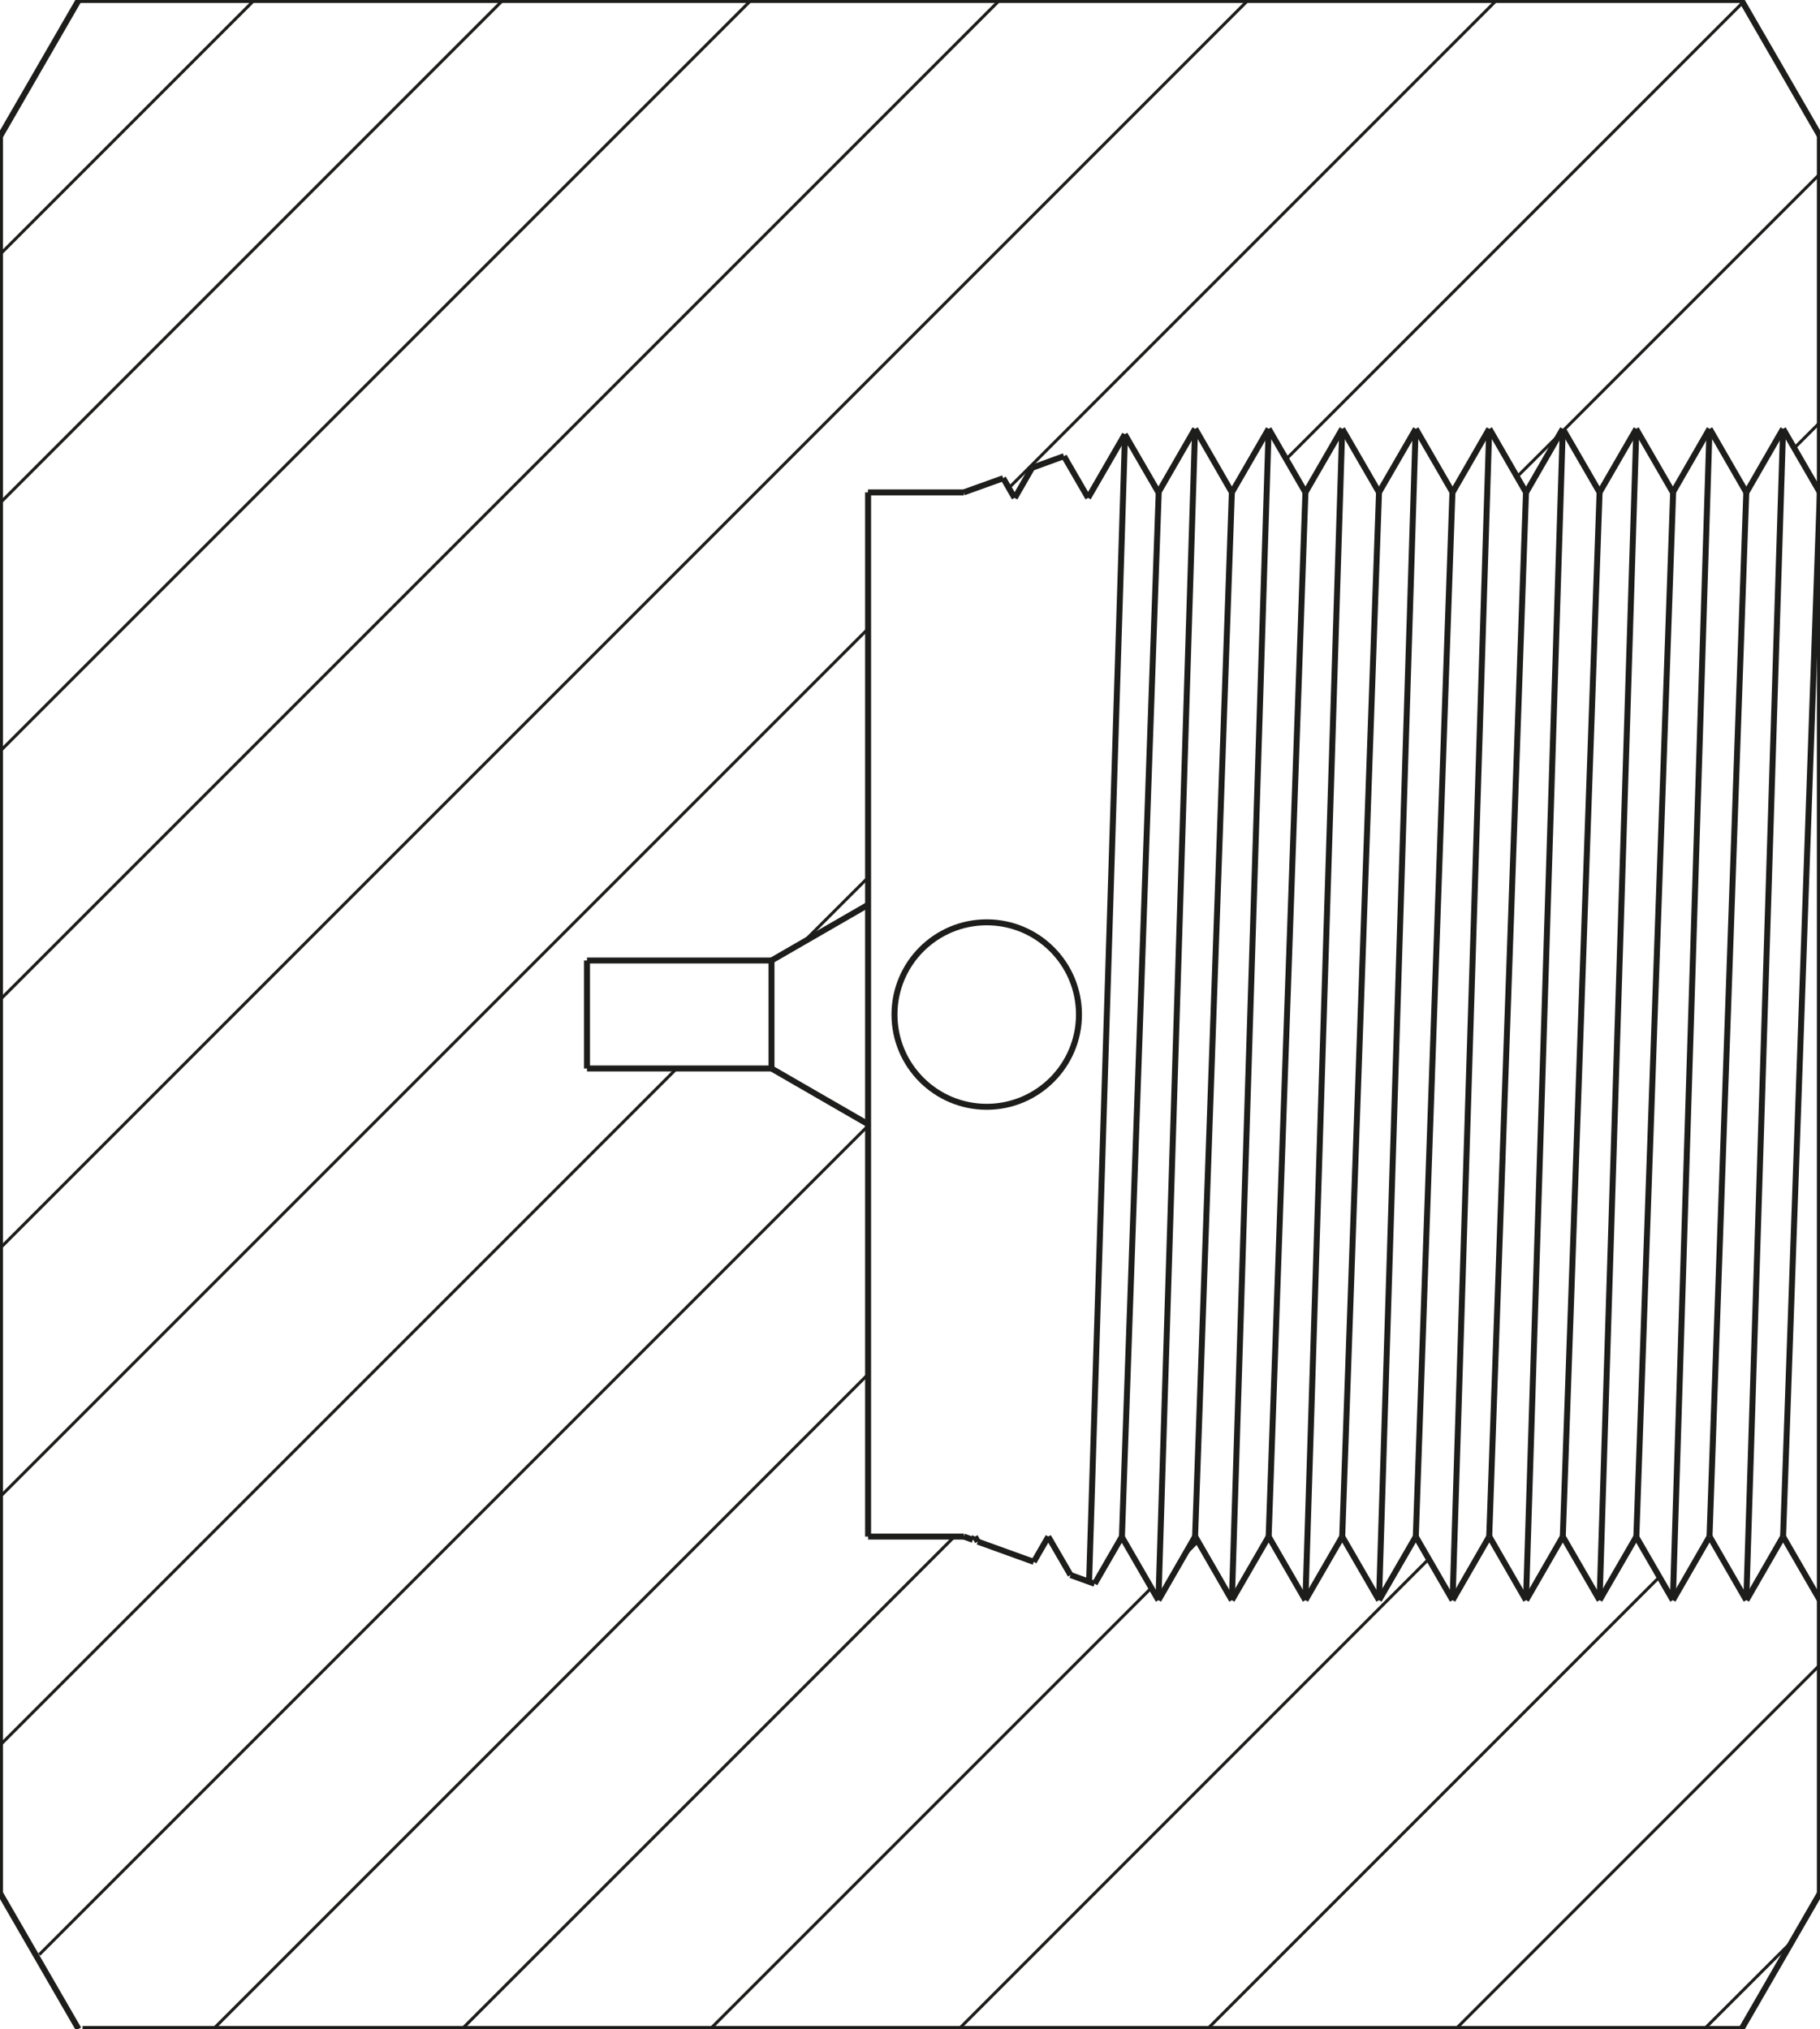 <?xml version="1.0" encoding="utf-8"?>
<!-- Generator: Adobe Illustrator 28.0.0, SVG Export Plug-In . SVG Version: 6.00 Build 0)  -->
<svg version="1.1" id="Слой_1" xmlns="http://www.w3.org/2000/svg" xmlns:xlink="http://www.w3.org/1999/xlink" x="0px" y="0px"
	 viewBox="0 0 129.63 144.51" style="enable-background:new 0 0 129.63 144.51;" xml:space="preserve">
<style type="text/css">
	.st0{fill:none;stroke:#1D1D1B;stroke-width:0.425;stroke-linejoin:bevel;stroke-miterlimit:22.926;}
	.st1{fill:none;stroke:#1D1D1B;stroke-width:0.216;stroke-linejoin:bevel;stroke-miterlimit:22.926;}
</style>
<line class="st0" x1="129.62" y1="9.68" x2="124.03" y2="0"/>
<line class="st0" x1="5.61" y1="0" x2="0.02" y2="9.68"/>
<line class="st0" x1="124.04" y1="144.51" x2="129.63" y2="134.83"/>
<line class="st0" x1="0" y1="134.83" x2="5.59" y2="144.51"/>
<line class="st0" x1="124.04" y1="0" x2="5.6" y2="0"/>
<line class="st0" x1="124.04" y1="144.51" x2="5.88" y2="144.51"/>
<line class="st0" x1="129.62" y1="134.83" x2="129.62" y2="9.68"/>
<line class="st0" x1="0" y1="134.83" x2="0" y2="9.68"/>
<line class="st0" x1="72.23" y1="35.4" x2="72.4" y2="35.23"/>
<line class="st0" x1="54.95" y1="68.41" x2="61.83" y2="64.44"/>
<line class="st0" x1="61.83" y1="109.44" x2="61.83" y2="35.07"/>
<line class="st0" x1="54.95" y1="68.41" x2="54.95" y2="76.1"/>
<line class="st0" x1="61.83" y1="80.07" x2="54.95" y2="76.1"/>
<line class="st0" x1="75.78" y1="32.49" x2="73.5" y2="33.32"/>
<line class="st0" x1="71.45" y1="34.06" x2="68.64" y2="35.07"/>
<line class="st0" x1="77.96" y1="112.8" x2="76.25" y2="112.18"/>
<line class="st0" x1="73.63" y1="111.24" x2="69.64" y2="109.8"/>
<line class="st0" x1="69.29" y1="109.67" x2="68.65" y2="109.44"/>
<line class="st0" x1="129.62" y1="113.97" x2="127" y2="109.44"/>
<line class="st0" x1="127" y1="109.44" x2="124.39" y2="113.97"/>
<line class="st0" x1="124.38" y1="113.97" x2="121.77" y2="109.44"/>
<line class="st0" x1="121.76" y1="109.44" x2="119.15" y2="113.97"/>
<line class="st0" x1="119.15" y1="113.97" x2="116.53" y2="109.44"/>
<line class="st0" x1="116.55" y1="109.44" x2="113.93" y2="113.97"/>
<line class="st0" x1="113.93" y1="113.97" x2="111.31" y2="109.44"/>
<line class="st0" x1="111.31" y1="109.44" x2="108.7" y2="113.97"/>
<line class="st0" x1="108.69" y1="113.97" x2="106.08" y2="109.44"/>
<line class="st0" x1="106.07" y1="109.44" x2="103.46" y2="113.97"/>
<line class="st0" x1="103.46" y1="113.97" x2="100.84" y2="109.44"/>
<line class="st0" x1="100.84" y1="109.44" x2="98.22" y2="113.97"/>
<line class="st0" x1="98.22" y1="113.97" x2="95.6" y2="109.44"/>
<line class="st0" x1="95.6" y1="109.44" x2="92.98" y2="113.97"/>
<line class="st0" x1="92.98" y1="113.97" x2="90.36" y2="109.44"/>
<line class="st0" x1="90.36" y1="109.44" x2="87.74" y2="113.97"/>
<line class="st0" x1="87.74" y1="113.97" x2="85.13" y2="109.44"/>
<line class="st0" x1="85.12" y1="109.44" x2="82.51" y2="113.97"/>
<line class="st0" x1="82.51" y1="113.97" x2="79.89" y2="109.44"/>
<line class="st0" x1="79.91" y1="109.44" x2="77.97" y2="112.8"/>
<line class="st0" x1="76.25" y1="112.18" x2="74.66" y2="109.44"/>
<line class="st0" x1="74.67" y1="109.44" x2="73.63" y2="111.24"/>
<line class="st0" x1="69.64" y1="109.8" x2="69.44" y2="109.44"/>
<line class="st0" x1="69.43" y1="109.44" x2="69.3" y2="109.67"/>
<line class="st0" x1="127" y1="30.54" x2="124.39" y2="35.07"/>
<line class="st0" x1="124.38" y1="35.07" x2="121.77" y2="30.54"/>
<line class="st0" x1="121.76" y1="30.54" x2="119.15" y2="35.07"/>
<line class="st0" x1="119.15" y1="35.07" x2="116.53" y2="30.54"/>
<line class="st0" x1="116.55" y1="30.54" x2="113.93" y2="35.07"/>
<line class="st0" x1="113.93" y1="35.07" x2="111.31" y2="30.54"/>
<line class="st0" x1="111.31" y1="30.54" x2="108.7" y2="35.07"/>
<line class="st0" x1="108.69" y1="35.07" x2="106.08" y2="30.54"/>
<line class="st0" x1="106.07" y1="30.54" x2="103.46" y2="35.07"/>
<line class="st0" x1="103.46" y1="35.07" x2="100.84" y2="30.54"/>
<line class="st0" x1="100.84" y1="30.54" x2="98.22" y2="35.07"/>
<line class="st0" x1="98.22" y1="35.07" x2="95.6" y2="30.54"/>
<line class="st0" x1="95.6" y1="30.54" x2="92.98" y2="35.07"/>
<line class="st0" x1="92.98" y1="35.07" x2="90.36" y2="30.54"/>
<line class="st0" x1="90.36" y1="30.54" x2="87.74" y2="35.07"/>
<line class="st0" x1="87.74" y1="35.07" x2="85.13" y2="30.54"/>
<line class="st0" x1="85.12" y1="30.54" x2="82.51" y2="35.07"/>
<line class="st0" x1="82.51" y1="35.07" x2="80.11" y2="30.93"/>
<line class="st0" x1="129.62" y1="35.07" x2="127" y2="30.54"/>
<line class="st0" x1="80.12" y1="30.93" x2="77.5" y2="35.46"/>
<line class="st0" x1="77.5" y1="35.46" x2="75.78" y2="32.49"/>
<line class="st0" x1="73.51" y1="33.32" x2="72.28" y2="35.46"/>
<line class="st0" x1="72.26" y1="35.46" x2="71.45" y2="34.05"/>
<line class="st0" x1="124.38" y1="113.97" x2="127" y2="30.54"/>
<line class="st0" x1="119.15" y1="113.97" x2="121.76" y2="30.54"/>
<line class="st0" x1="113.93" y1="113.97" x2="116.55" y2="30.54"/>
<line class="st0" x1="108.69" y1="113.97" x2="111.31" y2="30.54"/>
<line class="st0" x1="103.46" y1="113.97" x2="106.07" y2="30.54"/>
<line class="st0" x1="98.22" y1="113.97" x2="100.83" y2="30.54"/>
<line class="st0" x1="92.98" y1="113.97" x2="95.6" y2="30.54"/>
<line class="st0" x1="87.74" y1="113.97" x2="90.36" y2="30.54"/>
<line class="st0" x1="82.51" y1="113.97" x2="85.12" y2="30.54"/>
<line class="st0" x1="77.57" y1="112.66" x2="80.13" y2="30.93"/>
<line class="st0" x1="79.91" y1="109.44" x2="82.53" y2="35.07"/>
<line class="st0" x1="85.12" y1="109.44" x2="87.74" y2="35.07"/>
<line class="st0" x1="90.36" y1="109.44" x2="92.98" y2="35.07"/>
<line class="st0" x1="95.6" y1="109.44" x2="98.22" y2="35.07"/>
<line class="st0" x1="100.84" y1="109.44" x2="103.45" y2="35.07"/>
<line class="st0" x1="106.07" y1="109.44" x2="108.69" y2="35.07"/>
<line class="st0" x1="111.31" y1="109.44" x2="113.93" y2="35.07"/>
<line class="st0" x1="116.55" y1="109.44" x2="119.17" y2="35.07"/>
<line class="st0" x1="121.76" y1="109.44" x2="124.38" y2="35.07"/>
<line class="st0" x1="127" y1="109.44" x2="129.62" y2="35.07"/>
<line class="st0" x1="61.82" y1="35.07" x2="68.65" y2="35.07"/>
<line class="st0" x1="61.83" y1="109.44" x2="68.66" y2="109.44"/>
<line class="st0" x1="54.95" y1="68.41" x2="41.81" y2="68.41"/>
<line class="st0" x1="41.81" y1="68.41" x2="41.81" y2="76.1"/>
<line class="st0" x1="41.81" y1="76.1" x2="54.95" y2="76.1"/>
<path class="st0" d="M76.85,72.26c0-3.63-2.94-6.57-6.57-6.57s-6.57,2.94-6.57,6.57s2.94,6.57,6.57,6.57S76.85,75.88,76.85,72.26z"
	/>
<line class="st1" x1="0.01" y1="18.11" x2="18.12" y2="0"/>
<line class="st1" x1="0.02" y1="35.81" x2="35.83" y2="0"/>
<line class="st1" x1="0" y1="53.51" x2="53.51" y2="0"/>
<line class="st1" x1="0" y1="71.21" x2="71.21" y2="0"/>
<line class="st1" x1="0" y1="88.91" x2="88.91" y2="0"/>
<line class="st1" x1="0" y1="106.61" x2="61.82" y2="44.79"/>
<line class="st1" x1="71.86" y1="34.75" x2="106.61" y2="0"/>
<line class="st1" x1="0" y1="124.3" x2="48.2" y2="76.1"/>
<line class="st1" x1="91.61" y1="32.7" x2="124.13" y2="0.18"/>
<line class="st1" x1="57.22" y1="67.1" x2="61.84" y2="62.49"/>
<line class="st1" x1="2.8" y1="139.21" x2="61.83" y2="80.18"/>
<line class="st1" x1="111.36" y1="30.65" x2="129.62" y2="12.39"/>
<line class="st1" x1="108.05" y1="33.96" x2="111.08" y2="30.94"/>
<line class="st1" x1="15.2" y1="144.51" x2="61.83" y2="97.88"/>
<line class="st1" x1="127.8" y1="31.91" x2="129.62" y2="30.09"/>
<line class="st1" x1="32.91" y1="144.51" x2="67.98" y2="109.44"/>
<line class="st1" x1="50.59" y1="144.51" x2="82" y2="113.1"/>
<line class="st1" x1="84.41" y1="110.71" x2="85.33" y2="109.78"/>
<line class="st1" x1="68.3" y1="144.51" x2="101.76" y2="111.04"/>
<line class="st1" x1="86" y1="144.51" x2="118.2" y2="112.31"/>
<line class="st1" x1="103.69" y1="144.51" x2="129.62" y2="118.58"/>
<line class="st1" x1="121.39" y1="144.51" x2="127.65" y2="138.26"/>
</svg>
